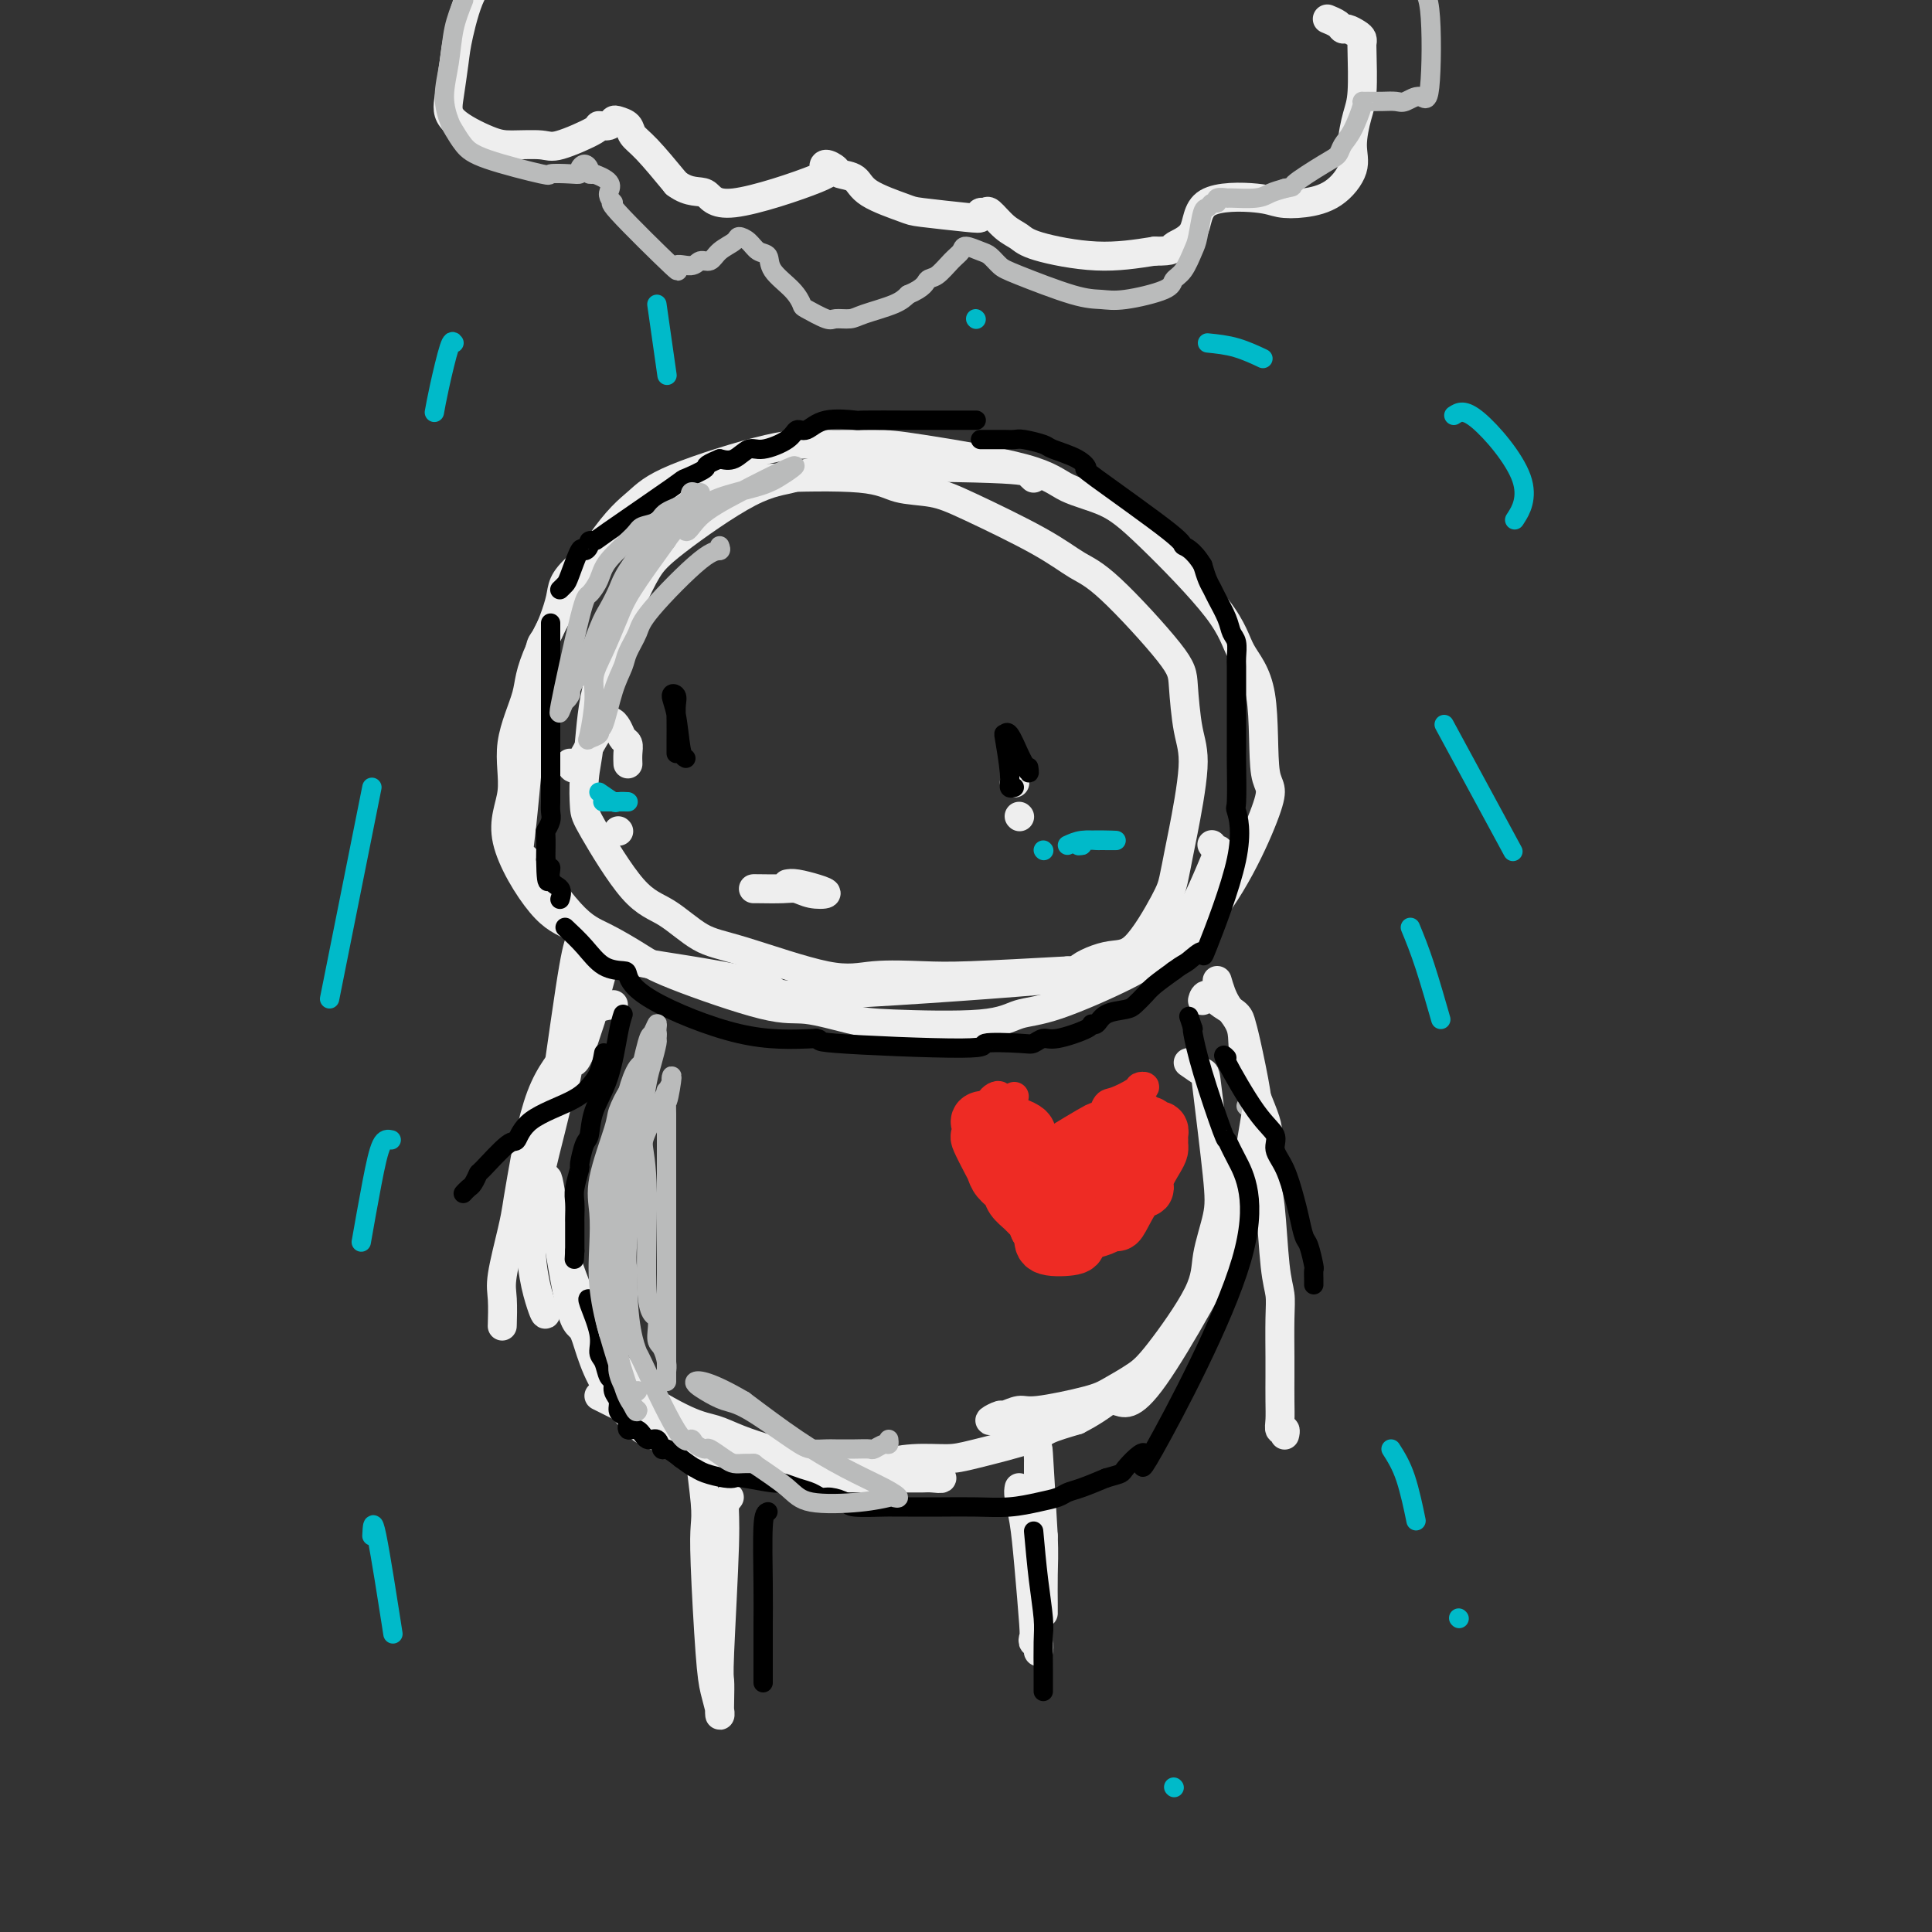 <svg viewBox='0 0 400 400' version='1.1' xmlns='http://www.w3.org/2000/svg' xmlns:xlink='http://www.w3.org/1999/xlink'><rect x="0" y="0" width="400" height="400" fill="#333333" stroke="none"/><g fill='none' stroke='rgb(186,187,187)' stroke-width='4' stroke-linecap='round' stroke-linejoin='round'><path d='M258,229c0.000,0.000 0.100,0.100 0.1,0.1'/></g>
<g fill='none' stroke='rgb(238,238,238)' stroke-width='6' stroke-linecap='round' stroke-linejoin='round'><path d='M214,99c-0.349,-0.324 -0.699,-0.648 -1,-1c-0.301,-0.352 -0.555,-0.730 -8,-1c-7.445,-0.270 -22.081,-0.430 -30,0c-7.919,0.430 -9.123,1.450 -11,2c-1.877,0.550 -4.429,0.630 -9,3c-4.571,2.370 -11.161,7.031 -15,10c-3.839,2.969 -4.927,4.245 -6,6c-1.073,1.755 -2.130,3.990 -4,8c-1.870,4.010 -4.553,9.797 -6,15c-1.447,5.203 -1.659,9.824 -2,13c-0.341,3.176 -0.810,4.906 -1,7c-0.190,2.094 -0.100,4.550 0,6c0.100,1.450 0.210,1.894 2,5c1.790,3.106 5.260,8.876 8,12c2.740,3.124 4.748,3.604 7,5c2.252,1.396 4.747,3.708 7,5c2.253,1.292 4.265,1.562 9,3c4.735,1.438 12.194,4.043 17,5c4.806,0.957 6.958,0.267 10,0c3.042,-0.267 6.973,-0.110 10,0c3.027,0.110 5.151,0.174 10,0c4.849,-0.174 12.425,-0.587 20,-1'/><path d='M221,201c9.196,-0.267 7.186,-0.436 10,-1c2.814,-0.564 10.454,-1.523 17,-8c6.546,-6.477 12.000,-18.470 14,-24c2.000,-5.530 0.547,-4.596 0,-8c-0.547,-3.404 -0.186,-11.145 -1,-16c-0.814,-4.855 -2.801,-6.822 -4,-9c-1.199,-2.178 -1.611,-4.567 -5,-9c-3.389,-4.433 -9.757,-10.911 -14,-15c-4.243,-4.089 -6.362,-5.789 -9,-7c-2.638,-1.211 -5.796,-1.932 -8,-3c-2.204,-1.068 -3.455,-2.484 -9,-4c-5.545,-1.516 -15.386,-3.134 -21,-4c-5.614,-0.866 -7.003,-0.981 -10,-1c-2.997,-0.019 -7.603,0.059 -11,0c-3.397,-0.059 -5.587,-0.253 -11,1c-5.413,1.253 -14.050,3.954 -19,6c-4.950,2.046 -6.214,3.435 -8,5c-1.786,1.565 -4.094,3.304 -8,9c-3.906,5.696 -9.410,15.348 -12,21c-2.590,5.652 -2.266,7.303 -3,10c-0.734,2.697 -2.524,6.439 -3,10c-0.476,3.561 0.364,6.940 0,10c-0.364,3.060 -1.933,5.799 -1,10c0.933,4.201 4.366,9.862 7,13c2.634,3.138 4.467,3.754 7,5c2.533,1.246 5.767,3.123 9,5'/><path d='M128,197c3.225,2.028 3.289,2.098 9,3c5.711,0.902 17.069,2.637 21,4c3.931,1.363 0.436,2.356 11,2c10.564,-0.356 35.187,-2.059 46,-3c10.813,-0.941 7.814,-1.121 8,-2c0.186,-0.879 3.556,-2.459 6,-3c2.444,-0.541 3.963,-0.043 6,-2c2.037,-1.957 4.593,-6.367 6,-9c1.407,-2.633 1.667,-3.487 2,-5c0.333,-1.513 0.741,-3.686 1,-5c0.259,-1.314 0.370,-1.771 1,-5c0.630,-3.229 1.779,-9.232 2,-13c0.221,-3.768 -0.487,-5.301 -1,-8c-0.513,-2.699 -0.831,-6.564 -1,-9c-0.169,-2.436 -0.189,-3.443 -3,-7c-2.811,-3.557 -8.412,-9.664 -12,-13c-3.588,-3.336 -5.162,-3.901 -7,-5c-1.838,-1.099 -3.939,-2.733 -8,-5c-4.061,-2.267 -10.083,-5.168 -14,-7c-3.917,-1.832 -5.729,-2.594 -8,-3c-2.271,-0.406 -5.001,-0.457 -7,-1c-1.999,-0.543 -3.267,-1.579 -8,-2c-4.733,-0.421 -12.931,-0.229 -18,0c-5.069,0.229 -7.008,0.494 -10,1c-2.992,0.506 -7.036,1.252 -10,2c-2.964,0.748 -4.847,1.500 -8,4c-3.153,2.500 -7.577,6.750 -12,11'/><path d='M120,117c-3.839,3.421 -3.435,4.472 -4,7c-0.565,2.528 -2.098,6.533 -3,8c-0.902,1.467 -1.171,0.397 -2,8c-0.829,7.603 -2.217,23.878 -3,31c-0.783,7.122 -0.960,5.091 1,7c1.960,1.909 6.057,7.759 9,11c2.943,3.241 4.733,3.872 7,5c2.267,1.128 5.011,2.754 7,4c1.989,1.246 3.222,2.113 8,4c4.778,1.887 13.099,4.795 18,6c4.901,1.205 6.381,0.708 9,1c2.619,0.292 6.375,1.372 9,2c2.625,0.628 4.117,0.804 9,1c4.883,0.196 13.158,0.413 18,0c4.842,-0.413 6.252,-1.456 8,-2c1.748,-0.544 3.834,-0.589 8,-2c4.166,-1.411 10.413,-4.186 14,-6c3.587,-1.814 4.513,-2.666 6,-4c1.487,-1.334 3.534,-3.151 5,-5c1.466,-1.849 2.351,-3.728 3,-5c0.649,-1.272 1.064,-1.935 2,-4c0.936,-2.065 2.395,-5.533 3,-7c0.605,-1.467 0.355,-0.933 0,-1c-0.355,-0.067 -0.816,-0.733 -1,-1c-0.184,-0.267 -0.092,-0.133 0,0'/><path d='M121,193c-0.306,0.490 -0.611,0.980 -1,2c-0.389,1.020 -0.861,2.569 -2,10c-1.139,7.431 -2.945,20.742 -4,27c-1.055,6.258 -1.361,5.463 -2,6c-0.639,0.537 -1.613,2.406 -2,5c-0.387,2.594 -0.186,5.911 0,5c0.186,-0.911 0.358,-6.052 1,-10c0.642,-3.948 1.755,-6.705 3,-10c1.245,-3.295 2.623,-7.130 4,-10c1.377,-2.870 2.755,-4.777 4,-8c1.245,-3.223 2.359,-7.762 3,-10c0.641,-2.238 0.811,-2.176 1,-2c0.189,0.176 0.399,0.467 0,1c-0.399,0.533 -1.406,1.308 -2,3c-0.594,1.692 -0.775,4.302 -1,6c-0.225,1.698 -0.493,2.485 -1,4c-0.507,1.515 -1.254,3.757 -2,6'/><path d='M120,218c-1.179,3.013 -1.625,1.544 -2,2c-0.375,0.456 -0.679,2.837 -1,4c-0.321,1.163 -0.661,1.106 -1,2c-0.339,0.894 -0.679,2.737 -2,8c-1.321,5.263 -3.622,13.947 -4,21c-0.378,7.053 1.167,12.476 2,15c0.833,2.524 0.952,2.150 1,2c0.048,-0.150 0.024,-0.075 0,0'/><path d='M124,289c3.452,1.731 6.904,3.463 10,5c3.096,1.537 5.837,2.881 8,4c2.163,1.119 3.748,2.013 7,3c3.252,0.987 8.172,2.068 11,3c2.828,0.932 3.563,1.714 5,2c1.437,0.286 3.577,0.076 7,0c3.423,-0.076 8.128,-0.019 11,0c2.872,0.019 3.910,0.001 5,0c1.090,-0.001 2.231,0.016 3,0c0.769,-0.016 1.165,-0.064 2,0c0.835,0.064 2.108,0.239 2,0c-0.108,-0.239 -1.596,-0.892 -2,-1c-0.404,-0.108 0.275,0.330 -5,0c-5.275,-0.330 -16.504,-1.427 -23,-2c-6.496,-0.573 -8.260,-0.623 -11,-1c-2.740,-0.377 -6.456,-1.080 -10,-2c-3.544,-0.920 -6.916,-2.055 -9,-3c-2.084,-0.945 -2.881,-1.698 -4,-3c-1.119,-1.302 -2.559,-3.151 -4,-5'/><path d='M127,289c-3.869,-4.649 -5.042,-10.772 -6,-13c-0.958,-2.228 -1.701,-0.559 -3,-6c-1.299,-5.441 -3.154,-17.990 -4,-23c-0.846,-5.010 -0.683,-2.481 -1,-2c-0.317,0.481 -1.113,-1.085 -1,-1c0.113,0.085 1.136,1.820 2,4c0.864,2.180 1.569,4.804 2,7c0.431,2.196 0.589,3.965 2,8c1.411,4.035 4.074,10.337 6,14c1.926,3.663 3.114,4.686 4,6c0.886,1.314 1.469,2.919 4,5c2.531,2.081 7.009,4.636 10,6c2.991,1.364 4.494,1.536 6,2c1.506,0.464 3.016,1.222 5,2c1.984,0.778 4.443,1.578 6,2c1.557,0.422 2.212,0.467 5,1c2.788,0.533 7.708,1.553 11,2c3.292,0.447 4.955,0.320 7,0c2.045,-0.320 4.470,-0.834 7,-1c2.530,-0.166 5.164,0.016 7,0c1.836,-0.016 2.874,-0.231 6,-1c3.126,-0.769 8.342,-2.092 11,-3c2.658,-0.908 2.760,-1.402 4,-2c1.240,-0.598 3.620,-1.299 6,-2'/><path d='M223,294c5.711,-2.867 9.489,-6.533 11,-8c1.511,-1.467 0.756,-0.733 0,0'/><path d='M246,220c1.211,0.849 2.422,1.699 3,2c0.578,0.301 0.522,0.054 1,4c0.478,3.946 1.489,12.086 2,17c0.511,4.914 0.522,6.604 0,9c-0.522,2.396 -1.578,5.499 -2,8c-0.422,2.501 -0.210,4.399 -2,8c-1.790,3.601 -5.582,8.906 -8,12c-2.418,3.094 -3.461,3.977 -5,5c-1.539,1.023 -3.572,2.187 -5,3c-1.428,0.813 -2.251,1.275 -5,2c-2.749,0.725 -7.424,1.715 -10,2c-2.576,0.285 -3.052,-0.134 -4,0c-0.948,0.134 -2.367,0.819 -3,1c-0.633,0.181 -0.478,-0.144 -1,0c-0.522,0.144 -1.721,0.755 -2,1c-0.279,0.245 0.360,0.122 1,0'/><path d='M206,294c-1.639,1.104 8.764,-0.638 15,-2c6.236,-1.362 8.305,-2.346 10,-2c1.695,0.346 3.017,2.020 8,-5c4.983,-7.020 13.626,-22.734 17,-30c3.374,-7.266 1.480,-6.082 1,-7c-0.480,-0.918 0.453,-3.937 1,-6c0.547,-2.063 0.707,-3.172 1,-5c0.293,-1.828 0.718,-4.377 1,-6c0.282,-1.623 0.421,-2.321 0,-5c-0.421,-2.679 -1.401,-7.339 -2,-10c-0.599,-2.661 -0.815,-3.322 -1,-4c-0.185,-0.678 -0.337,-1.372 -1,-2c-0.663,-0.628 -1.838,-1.189 -3,-2c-1.162,-0.811 -2.313,-1.872 -3,-2c-0.687,-0.128 -0.911,0.678 -1,1c-0.089,0.322 -0.045,0.161 0,0'/></g>
<g fill='none' stroke='rgb(238,43,36)' stroke-width='6' stroke-linecap='round' stroke-linejoin='round'><path d='M210,227c-0.394,0.226 -0.788,0.452 -1,1c-0.212,0.548 -0.241,1.416 0,4c0.241,2.584 0.751,6.882 1,9c0.249,2.118 0.238,2.055 1,3c0.762,0.945 2.297,2.898 3,4c0.703,1.102 0.572,1.353 1,2c0.428,0.647 1.413,1.690 2,2c0.587,0.310 0.776,-0.113 1,0c0.224,0.113 0.483,0.761 1,1c0.517,0.239 1.290,0.068 2,0c0.710,-0.068 1.355,-0.034 2,0'/><path d='M223,253c1.495,-0.267 2.232,-1.433 3,-3c0.768,-1.567 1.568,-3.534 2,-5c0.432,-1.466 0.497,-2.429 1,-3c0.503,-0.571 1.445,-0.748 2,-1c0.555,-0.252 0.723,-0.577 1,-2c0.277,-1.423 0.662,-3.942 1,-5c0.338,-1.058 0.629,-0.654 1,-1c0.371,-0.346 0.822,-1.441 1,-2c0.178,-0.559 0.082,-0.581 0,-1c-0.082,-0.419 -0.152,-1.235 0,-2c0.152,-0.765 0.525,-1.480 1,-2c0.475,-0.520 1.053,-0.846 1,-1c-0.053,-0.154 -0.736,-0.135 -1,0c-0.264,0.135 -0.109,0.386 -1,1c-0.891,0.614 -2.829,1.591 -4,2c-1.171,0.409 -1.576,0.252 -2,1c-0.424,0.748 -0.866,2.402 -1,3c-0.134,0.598 0.042,0.139 -1,1c-1.042,0.861 -3.302,3.043 -4,4c-0.698,0.957 0.167,0.690 0,1c-0.167,0.310 -1.364,1.196 -2,2c-0.636,0.804 -0.710,1.524 -1,2c-0.290,0.476 -0.797,0.707 -1,1c-0.203,0.293 -0.101,0.646 0,1'/><path d='M219,244c-3.640,2.412 -3.741,-1.058 -4,-3c-0.259,-1.942 -0.677,-2.355 -1,-3c-0.323,-0.645 -0.553,-1.522 -1,-2c-0.447,-0.478 -1.112,-0.556 -2,-1c-0.888,-0.444 -2.001,-1.254 -2,-1c0.001,0.254 1.114,1.571 2,2c0.886,0.429 1.544,-0.029 2,0c0.456,0.029 0.710,0.544 1,1c0.290,0.456 0.617,0.854 1,1c0.383,0.146 0.824,0.042 1,0c0.176,-0.042 0.088,-0.021 0,0'/><path d='M219,244c0.369,-0.809 0.738,-1.617 1,-2c0.262,-0.383 0.418,-0.339 3,-1c2.582,-0.661 7.592,-2.026 10,-3c2.408,-0.974 2.214,-1.556 2,-2c-0.214,-0.444 -0.449,-0.750 0,-1c0.449,-0.250 1.581,-0.444 2,-1c0.419,-0.556 0.123,-1.474 0,-2c-0.123,-0.526 -0.075,-0.659 0,-1c0.075,-0.341 0.175,-0.891 0,-1c-0.175,-0.109 -0.625,0.222 -1,0c-0.375,-0.222 -0.674,-0.996 -1,-1c-0.326,-0.004 -0.678,0.761 -1,1c-0.322,0.239 -0.614,-0.048 -1,0c-0.386,0.048 -0.867,0.430 -2,2c-1.133,1.570 -2.920,4.329 -4,6c-1.080,1.671 -1.455,2.254 -2,3c-0.545,0.746 -1.259,1.653 -2,3c-0.741,1.347 -1.507,3.132 -2,4c-0.493,0.868 -0.712,0.819 -1,1c-0.288,0.181 -0.644,0.590 -1,1'/><path d='M219,250c-1.886,3.061 -0.599,1.712 0,1c0.599,-0.712 0.512,-0.787 0,-1c-0.512,-0.213 -1.448,-0.564 -3,-4c-1.552,-3.436 -3.722,-9.958 -5,-13c-1.278,-3.042 -1.666,-2.606 -2,-3c-0.334,-0.394 -0.615,-1.619 -1,-2c-0.385,-0.381 -0.873,0.082 -1,0c-0.127,-0.082 0.108,-0.709 0,-1c-0.108,-0.291 -0.557,-0.246 -1,0c-0.443,0.246 -0.878,0.693 -1,1c-0.122,0.307 0.070,0.474 0,1c-0.070,0.526 -0.404,1.411 0,2c0.404,0.589 1.544,0.883 2,1c0.456,0.117 0.228,0.059 0,0'/></g>
<g fill='none' stroke='rgb(238,43,36)' stroke-width='12' stroke-linecap='round' stroke-linejoin='round'><path d='M212,236c0.589,-0.623 1.177,-1.245 0,-2c-1.177,-0.755 -4.121,-1.642 -6,-2c-1.879,-0.358 -2.693,-0.188 -3,0c-0.307,0.188 -0.107,0.392 0,1c0.107,0.608 0.122,1.619 0,2c-0.122,0.381 -0.379,0.133 0,1c0.379,0.867 1.396,2.851 2,4c0.604,1.149 0.796,1.463 1,2c0.204,0.537 0.422,1.296 1,2c0.578,0.704 1.517,1.354 2,2c0.483,0.646 0.511,1.289 1,2c0.489,0.711 1.440,1.489 2,2c0.560,0.511 0.728,0.753 1,1c0.272,0.247 0.649,0.499 1,1c0.351,0.501 0.675,1.250 1,2'/><path d='M215,254c2.078,3.601 1.274,1.603 1,1c-0.274,-0.603 -0.017,0.189 0,1c0.017,0.811 -0.204,1.640 1,2c1.204,0.360 3.835,0.251 5,0c1.165,-0.251 0.865,-0.645 1,-1c0.135,-0.355 0.705,-0.670 1,-1c0.295,-0.330 0.315,-0.676 1,-1c0.685,-0.324 2.035,-0.627 3,-1c0.965,-0.373 1.545,-0.817 2,-1c0.455,-0.183 0.786,-0.106 1,0c0.214,0.106 0.313,0.239 1,-1c0.687,-1.239 1.964,-3.852 3,-5c1.036,-1.148 1.833,-0.832 2,-1c0.167,-0.168 -0.295,-0.818 0,-2c0.295,-1.182 1.347,-2.894 2,-4c0.653,-1.106 0.908,-1.607 1,-2c0.092,-0.393 0.022,-0.679 0,-1c-0.022,-0.321 0.005,-0.679 0,-1c-0.005,-0.321 -0.043,-0.607 0,-1c0.043,-0.393 0.166,-0.894 0,-1c-0.166,-0.106 -0.622,0.181 -1,0c-0.378,-0.181 -0.679,-0.832 -1,-1c-0.321,-0.168 -0.663,0.147 -1,0c-0.337,-0.147 -0.668,-0.756 -1,-1c-0.332,-0.244 -0.666,-0.122 -1,0'/><path d='M235,232c-1.571,-0.609 -2.999,0.369 -4,1c-1.001,0.631 -1.575,0.914 -2,1c-0.425,0.086 -0.702,-0.026 -1,0c-0.298,0.026 -0.616,0.189 -2,1c-1.384,0.811 -3.835,2.269 -5,3c-1.165,0.731 -1.044,0.735 -1,1c0.044,0.265 0.013,0.790 0,1c-0.013,0.210 -0.006,0.105 0,0'/></g>
<g fill='none' stroke='rgb(238,238,238)' stroke-width='6' stroke-linecap='round' stroke-linejoin='round'><path d='M151,310c-0.453,0.565 -0.906,1.130 -1,2c-0.094,0.870 0.171,2.045 0,8c-0.171,5.955 -0.777,16.691 -1,22c-0.223,5.309 -0.063,5.191 0,6c0.063,0.809 0.028,2.546 0,4c-0.028,1.454 -0.050,2.624 0,3c0.050,0.376 0.171,-0.041 0,-1c-0.171,-0.959 -0.633,-2.460 -1,-4c-0.367,-1.540 -0.638,-3.118 -1,-8c-0.362,-4.882 -0.815,-13.066 -1,-18c-0.185,-4.934 -0.102,-6.617 0,-8c0.102,-1.383 0.224,-2.465 0,-5c-0.224,-2.535 -0.792,-6.522 -1,-9c-0.208,-2.478 -0.056,-3.448 0,-4c0.056,-0.552 0.015,-0.687 0,-1c-0.015,-0.313 -0.004,-0.804 0,-1c0.004,-0.196 0.002,-0.098 0,0'/><path d='M211,308c-0.091,0.460 -0.182,0.921 0,2c0.182,1.079 0.636,2.777 1,5c0.364,2.223 0.637,4.972 1,9c0.363,4.028 0.815,9.337 1,12c0.185,2.663 0.102,2.681 0,3c-0.102,0.319 -0.224,0.940 0,1c0.224,0.060 0.792,-0.439 1,0c0.208,0.439 0.056,1.818 0,2c-0.056,0.182 -0.015,-0.832 0,-2c0.015,-1.168 0.004,-2.491 0,-4c-0.004,-1.509 -0.001,-3.205 0,-5c0.001,-1.795 0.001,-3.688 0,-6c-0.001,-2.312 -0.001,-5.042 0,-7c0.001,-1.958 0.003,-3.143 0,-6c-0.003,-2.857 -0.011,-7.384 0,-9c0.011,-1.616 0.041,-0.320 0,-1c-0.041,-0.680 -0.155,-3.337 0,-1c0.155,2.337 0.577,9.669 1,17'/><path d='M216,318c0.155,3.801 0.041,5.802 0,8c-0.041,2.198 -0.011,4.592 0,6c0.011,1.408 0.003,1.831 0,2c-0.003,0.169 -0.002,0.085 0,0'/><path d='M252,203c0.504,1.708 1.007,3.415 2,5c0.993,1.585 2.475,3.047 3,5c0.525,1.953 0.091,4.398 1,8c0.909,3.602 3.160,8.360 4,11c0.840,2.640 0.267,3.160 0,5c-0.267,1.840 -0.229,4.998 0,7c0.229,2.002 0.650,2.847 1,6c0.350,3.153 0.630,8.614 1,12c0.370,3.386 0.831,4.698 1,6c0.169,1.302 0.046,2.593 0,5c-0.046,2.407 -0.013,5.931 0,8c0.013,2.069 0.007,2.683 0,4c-0.007,1.317 -0.016,3.337 0,5c0.016,1.663 0.057,2.968 0,4c-0.057,1.032 -0.211,1.792 0,2c0.211,0.208 0.788,-0.136 1,0c0.212,0.136 0.061,0.753 0,1c-0.061,0.247 -0.030,0.123 0,0'/><path d='M127,208c-1.812,0.229 -3.623,0.458 -5,2c-1.377,1.542 -2.318,4.396 -4,7c-1.682,2.604 -4.104,4.959 -6,10c-1.896,5.041 -3.264,12.769 -4,17c-0.736,4.231 -0.838,4.967 -1,6c-0.162,1.033 -0.383,2.365 -1,5c-0.617,2.635 -1.629,6.572 -2,9c-0.371,2.428 -0.100,3.346 0,5c0.100,1.654 0.029,4.044 0,5c-0.029,0.956 -0.014,0.478 0,0'/><path d='M210,162c0.000,0.000 0.100,0.100 0.1,0.1'/><path d='M128,172c0.000,0.000 0.100,0.100 0.1,0.1'/><path d='M211,169c0.000,0.000 0.100,0.100 0.1,0.1'/><path d='M118,158c0.364,0.921 0.728,1.843 2,0c1.272,-1.843 3.451,-6.450 5,-8c1.549,-1.550 2.468,-0.044 3,1c0.532,1.044 0.679,1.625 1,2c0.321,0.375 0.818,0.544 1,1c0.182,0.456 0.049,1.200 0,2c-0.049,0.800 -0.014,1.657 0,2c0.014,0.343 0.007,0.171 0,0'/><path d='M163,183c0.472,-0.085 0.944,-0.170 2,0c1.056,0.170 2.697,0.596 4,1c1.303,0.404 2.268,0.788 2,1c-0.268,0.212 -1.771,0.253 -3,0c-1.229,-0.253 -2.186,-0.800 -3,-1c-0.814,-0.200 -1.486,-0.054 -3,0c-1.514,0.054 -3.869,0.014 -5,0c-1.131,-0.014 -1.037,-0.004 -1,0c0.037,0.004 0.019,0.002 0,0'/><path d='M110,-6c-1.336,-0.229 -2.673,-0.459 -4,0c-1.327,0.459 -2.646,1.606 -4,2c-1.354,0.394 -2.743,0.036 -4,2c-1.257,1.964 -2.381,6.249 -3,9c-0.619,2.751 -0.735,3.967 -1,6c-0.265,2.033 -0.681,4.884 -1,7c-0.319,2.116 -0.540,3.498 1,5c1.540,1.502 4.841,3.124 7,4c2.159,0.876 3.175,1.005 5,1c1.825,-0.005 4.457,-0.144 6,0c1.543,0.144 1.996,0.571 4,0c2.004,-0.571 5.558,-2.139 7,-3c1.442,-0.861 0.772,-1.013 1,-1c0.228,0.013 1.356,0.192 2,0c0.644,-0.192 0.806,-0.753 1,-1c0.194,-0.247 0.419,-0.179 1,0c0.581,0.179 1.516,0.471 2,1c0.484,0.529 0.515,1.296 1,2c0.485,0.704 1.424,1.344 3,3c1.576,1.656 3.788,4.328 6,7'/><path d='M140,38c2.809,2.114 4.831,1.399 6,2c1.169,0.601 1.483,2.518 6,2c4.517,-0.518 13.236,-3.470 17,-5c3.764,-1.530 2.574,-1.638 2,-2c-0.574,-0.362 -0.531,-0.978 0,-1c0.531,-0.022 1.550,0.551 2,1c0.450,0.449 0.330,0.774 1,1c0.670,0.226 2.130,0.351 3,1c0.870,0.649 1.151,1.821 3,3c1.849,1.179 5.265,2.364 7,3c1.735,0.636 1.789,0.721 4,1c2.211,0.279 6.580,0.752 9,1c2.420,0.248 2.892,0.272 3,0c0.108,-0.272 -0.147,-0.841 0,-1c0.147,-0.159 0.696,0.092 1,0c0.304,-0.092 0.362,-0.528 1,0c0.638,0.528 1.856,2.020 3,3c1.144,0.980 2.214,1.448 3,2c0.786,0.552 1.289,1.187 4,2c2.711,0.813 7.632,1.804 12,2c4.368,0.196 8.184,-0.402 12,-1'/><path d='M239,52c4.386,0.018 3.351,-0.436 4,-1c0.649,-0.564 2.983,-1.236 4,-3c1.017,-1.764 0.718,-4.620 3,-6c2.282,-1.380 7.145,-1.285 10,-1c2.855,0.285 3.703,0.760 5,1c1.297,0.240 3.044,0.245 5,0c1.956,-0.245 4.122,-0.738 6,-2c1.878,-1.262 3.470,-3.291 4,-5c0.530,-1.709 -0.002,-3.098 0,-5c0.002,-1.902 0.537,-4.316 1,-6c0.463,-1.684 0.854,-2.636 1,-5c0.146,-2.364 0.046,-6.140 0,-8c-0.046,-1.860 -0.040,-1.804 0,-2c0.040,-0.196 0.114,-0.644 0,-1c-0.114,-0.356 -0.416,-0.621 -1,-1c-0.584,-0.379 -1.449,-0.872 -2,-1c-0.551,-0.128 -0.787,0.110 -1,0c-0.213,-0.110 -0.404,-0.568 -1,-1c-0.596,-0.432 -1.599,-0.838 -2,-1c-0.401,-0.162 -0.201,-0.081 0,0'/></g>
<g fill='none' stroke='rgb(0,186,201)' stroke-width='4' stroke-linecap='round' stroke-linejoin='round'><path d='M94,71c-0.226,-0.333 -0.452,-0.667 -1,1c-0.548,1.667 -1.417,5.333 -2,8c-0.583,2.667 -0.881,4.333 -1,5c-0.119,0.667 -0.060,0.333 0,0'/><path d='M136,63c0.311,2.178 0.622,4.356 1,7c0.378,2.644 0.822,5.756 1,7c0.178,1.244 0.089,0.622 0,0'/><path d='M202,66c0.000,0.000 0.100,0.100 0.1,0.1'/><path d='M250,71c1.978,0.200 3.956,0.400 6,1c2.044,0.600 4.156,1.600 5,2c0.844,0.400 0.422,0.200 0,0'/><path d='M301,86c1.065,-0.696 2.131,-1.393 5,1c2.869,2.393 7.542,7.875 9,12c1.458,4.125 -0.298,6.893 -1,8c-0.702,1.107 -0.351,0.554 0,0'/><path d='M299,150c5.417,10.000 10.833,20.000 13,24c2.167,4.000 1.083,2.000 0,0'/><path d='M292,192c0.933,2.267 1.867,4.533 3,8c1.133,3.467 2.467,8.133 3,10c0.533,1.867 0.267,0.933 0,0'/><path d='M77,163c-3.333,16.667 -6.667,33.333 -8,40c-1.333,6.667 -0.667,3.333 0,0'/><path d='M81,236c-0.679,-0.155 -1.357,-0.310 -2,1c-0.643,1.310 -1.250,4.083 -2,8c-0.750,3.917 -1.643,8.976 -2,11c-0.357,2.024 -0.179,1.012 0,0'/><path d='M77,318c0.089,-2.000 0.178,-4.000 1,0c0.822,4.000 2.378,14.000 3,18c0.622,4.000 0.311,2.000 0,0'/><path d='M288,300c1.044,1.644 2.089,3.289 3,6c0.911,2.711 1.689,6.489 2,8c0.311,1.511 0.156,0.756 0,0'/><path d='M302,335c0.000,0.000 0.100,0.100 0.1,0.1'/><path d='M243,370c0.000,0.000 0.100,0.100 0.1,0.1'/><path d='M216,176c0.000,0.000 0.100,0.100 0.1,0.1'/><path d='M124,164c1.222,0.845 2.443,1.691 3,2c0.557,0.309 0.449,0.083 1,0c0.551,-0.083 1.762,-0.022 2,0c0.238,0.022 -0.497,0.006 -1,0c-0.503,-0.006 -0.774,-0.002 -1,0c-0.226,0.002 -0.407,0.000 -1,0c-0.593,-0.000 -1.598,-0.000 -2,0c-0.402,0.000 -0.201,0.000 0,0'/><path d='M221,175c0.922,-0.423 1.844,-0.846 3,-1c1.156,-0.154 2.547,-0.038 3,0c0.453,0.038 -0.033,0.000 1,0c1.033,0.000 3.586,0.038 3,0c-0.586,-0.038 -4.310,-0.154 -6,0c-1.690,0.154 -1.345,0.577 -1,1'/><path d='M224,175c-1.167,0.167 -0.583,0.083 0,0'/></g>
<g fill='none' stroke='rgb(0,0,0)' stroke-width='4' stroke-linecap='round' stroke-linejoin='round'><path d='M210,163c-0.452,0.133 -0.904,0.267 -1,0c-0.096,-0.267 0.163,-0.933 0,-3c-0.163,-2.067 -0.749,-5.533 -1,-7c-0.251,-1.467 -0.169,-0.935 0,-1c0.169,-0.065 0.423,-0.729 1,0c0.577,0.729 1.475,2.850 2,4c0.525,1.150 0.677,1.329 1,2c0.323,0.671 0.818,1.835 1,2c0.182,0.165 0.052,-0.667 0,-1c-0.052,-0.333 -0.026,-0.166 0,0'/><path d='M142,157c-0.348,-0.171 -0.696,-0.341 -1,-2c-0.304,-1.659 -0.565,-4.805 -1,-7c-0.435,-2.195 -1.045,-3.439 -1,-4c0.045,-0.561 0.744,-0.438 1,0c0.256,0.438 0.069,1.192 0,2c-0.069,0.808 -0.018,1.670 0,3c0.018,1.330 0.005,3.127 0,4c-0.005,0.873 -0.001,0.822 0,1c0.001,0.178 0.000,0.586 0,1c-0.000,0.414 -0.000,0.832 0,1c0.000,0.168 0.000,0.084 0,0'/><path d='M202,87c0.190,0.000 0.381,0.000 -1,0c-1.381,-0.000 -4.333,-0.000 -6,0c-1.667,0.000 -2.049,0.001 -3,0c-0.951,-0.001 -2.470,-0.002 -3,0c-0.530,0.002 -0.071,0.009 -2,0c-1.929,-0.009 -6.247,-0.032 -8,0c-1.753,0.032 -0.942,0.119 -2,0c-1.058,-0.119 -3.985,-0.444 -6,0c-2.015,0.444 -3.120,1.658 -4,2c-0.880,0.342 -1.537,-0.188 -2,0c-0.463,0.188 -0.732,1.095 -2,2c-1.268,0.905 -3.536,1.810 -5,2c-1.464,0.190 -2.125,-0.333 -3,0c-0.875,0.333 -1.964,1.524 -3,2c-1.036,0.476 -2.018,0.238 -3,0'/><path d='M149,95c-3.835,1.565 -2.424,1.477 -3,2c-0.576,0.523 -3.139,1.656 -4,2c-0.861,0.344 -0.020,-0.102 -3,2c-2.980,2.102 -9.783,6.750 -13,9c-3.217,2.250 -2.850,2.101 -3,2c-0.150,-0.101 -0.818,-0.153 -1,0c-0.182,0.153 0.120,0.513 0,1c-0.120,0.487 -0.663,1.101 -1,1c-0.337,-0.101 -0.469,-0.917 -1,0c-0.531,0.917 -1.462,3.565 -2,5c-0.538,1.435 -0.683,1.656 -1,2c-0.317,0.344 -0.805,0.813 -1,1c-0.195,0.187 -0.098,0.094 0,0'/><path d='M114,129c-0.000,0.420 -0.000,0.840 0,1c0.000,0.160 0.000,0.059 0,1c-0.000,0.941 -0.000,2.924 0,5c0.000,2.076 0.000,4.245 0,6c-0.000,1.755 -0.000,3.095 0,4c0.000,0.905 0.000,1.374 0,2c-0.000,0.626 -0.000,1.410 0,2c0.000,0.590 0.000,0.987 0,2c-0.000,1.013 -0.000,2.641 0,4c0.000,1.359 0.000,2.447 0,3c-0.000,0.553 -0.000,0.571 0,1c0.000,0.429 0.001,1.269 0,2c-0.001,0.731 -0.004,1.352 0,2c0.004,0.648 0.015,1.322 0,2c-0.015,0.678 -0.057,1.358 0,2c0.057,0.642 0.211,1.244 0,2c-0.211,0.756 -0.789,1.667 -1,2c-0.211,0.333 -0.057,0.090 0,1c0.057,0.910 0.016,2.974 0,4c-0.016,1.026 -0.008,1.013 0,1'/><path d='M113,178c0.104,7.936 0.865,3.276 1,2c0.135,-1.276 -0.356,0.833 0,2c0.356,1.167 1.557,1.391 2,2c0.443,0.609 0.126,1.603 0,2c-0.126,0.397 -0.063,0.199 0,0'/><path d='M117,192c1.353,1.267 2.707,2.534 4,4c1.293,1.466 2.527,3.132 4,4c1.473,0.868 3.185,0.937 4,1c0.815,0.063 0.734,0.120 1,1c0.266,0.880 0.879,2.583 5,5c4.121,2.417 11.749,5.548 18,7c6.251,1.452 11.126,1.226 16,1'/><path d='M169,215c1.857,0.305 -1.500,0.566 4,1c5.500,0.434 19.858,1.040 26,1c6.142,-0.040 4.068,-0.727 5,-1c0.932,-0.273 4.870,-0.132 7,0c2.130,0.132 2.451,0.255 3,0c0.549,-0.255 1.327,-0.890 2,-1c0.673,-0.110 1.242,0.304 3,0c1.758,-0.304 4.705,-1.324 6,-2c1.295,-0.676 0.937,-1.006 1,-1c0.063,0.006 0.545,0.349 1,0c0.455,-0.349 0.883,-1.391 2,-2c1.117,-0.609 2.924,-0.785 4,-1c1.076,-0.215 1.423,-0.470 2,-1c0.577,-0.530 1.386,-1.335 2,-2c0.614,-0.665 1.033,-1.190 2,-2c0.967,-0.810 2.484,-1.905 4,-3'/><path d='M243,201c2.035,-1.519 2.121,-1.316 3,-2c0.879,-0.684 2.551,-2.256 3,-2c0.449,0.256 -0.325,2.341 1,-1c1.325,-3.341 4.747,-12.109 6,-18c1.253,-5.891 0.336,-8.905 0,-10c-0.336,-1.095 -0.090,-0.270 0,-2c0.090,-1.730 0.024,-6.016 0,-8c-0.024,-1.984 -0.006,-1.666 0,-3c0.006,-1.334 0.001,-4.320 0,-6c-0.001,-1.680 0.000,-2.054 0,-3c-0.000,-0.946 -0.003,-2.466 0,-4c0.003,-1.534 0.013,-3.084 0,-4c-0.013,-0.916 -0.049,-1.197 0,-2c0.049,-0.803 0.182,-2.126 0,-3c-0.182,-0.874 -0.679,-1.297 -1,-2c-0.321,-0.703 -0.467,-1.686 -1,-3c-0.533,-1.314 -1.452,-2.961 -2,-4c-0.548,-1.039 -0.724,-1.472 -1,-2c-0.276,-0.528 -0.650,-1.151 -1,-2c-0.350,-0.849 -0.675,-1.925 -1,-3'/><path d='M249,117c-2.043,-3.371 -3.650,-3.799 -4,-4c-0.350,-0.201 0.558,-0.176 -3,-3c-3.558,-2.824 -11.580,-8.497 -15,-11c-3.420,-2.503 -2.236,-1.837 -2,-2c0.236,-0.163 -0.474,-1.154 -2,-2c-1.526,-0.846 -3.866,-1.547 -5,-2c-1.134,-0.453 -1.062,-0.657 -2,-1c-0.938,-0.343 -2.885,-0.824 -4,-1c-1.115,-0.176 -1.398,-0.047 -2,0c-0.602,0.047 -1.524,0.013 -2,0c-0.476,-0.013 -0.506,-0.003 -1,0c-0.494,0.003 -1.452,0.001 -2,0c-0.548,-0.001 -0.686,-0.000 -1,0c-0.314,0.000 -0.804,0.000 -1,0c-0.196,-0.000 -0.098,-0.000 0,0'/><path d='M129,210c-0.281,0.845 -0.561,1.690 -1,4c-0.439,2.310 -1.036,6.084 -2,9c-0.964,2.916 -2.296,4.974 -3,7c-0.704,2.026 -0.781,4.020 -1,5c-0.219,0.980 -0.581,0.947 -1,2c-0.419,1.053 -0.897,3.193 -1,4c-0.103,0.807 0.169,0.282 0,1c-0.169,0.718 -0.777,2.678 -1,4c-0.223,1.322 -0.060,2.006 0,3c0.060,0.994 0.016,2.297 0,3c-0.016,0.703 -0.004,0.804 0,1c0.004,0.196 0.001,0.485 0,1c-0.001,0.515 -0.000,1.254 0,2c0.000,0.746 0.000,1.499 0,2c-0.000,0.501 -0.000,0.751 0,1'/><path d='M119,259c-0.167,3.000 -0.083,1.500 0,0'/><path d='M122,269c-0.233,-0.146 -0.466,-0.291 0,1c0.466,1.291 1.632,4.019 2,6c0.368,1.981 -0.060,3.216 0,4c0.060,0.784 0.609,1.116 1,2c0.391,0.884 0.626,2.321 1,3c0.374,0.679 0.887,0.602 1,1c0.113,0.398 -0.176,1.271 0,2c0.176,0.729 0.816,1.314 1,2c0.184,0.686 -0.088,1.474 0,2c0.088,0.526 0.537,0.790 1,1c0.463,0.210 0.940,0.366 1,1c0.060,0.634 -0.296,1.747 0,2c0.296,0.253 1.244,-0.354 2,0c0.756,0.354 1.321,1.669 2,2c0.679,0.331 1.471,-0.324 2,0c0.529,0.324 0.796,1.626 1,2c0.204,0.374 0.344,-0.179 1,0c0.656,0.179 1.828,1.089 3,2'/><path d='M141,302c2.626,1.955 2.691,1.843 3,2c0.309,0.157 0.860,0.582 2,1c1.140,0.418 2.867,0.829 4,1c1.133,0.171 1.671,0.101 2,0c0.329,-0.101 0.448,-0.235 2,0c1.552,0.235 4.538,0.837 6,1c1.462,0.163 1.402,-0.115 2,0c0.598,0.115 1.856,0.622 3,1c1.144,0.378 2.175,0.627 3,1c0.825,0.373 1.443,0.871 2,1c0.557,0.129 1.051,-0.109 2,0c0.949,0.109 2.351,0.565 3,1c0.649,0.435 0.545,0.849 2,1c1.455,0.151 4.470,0.040 6,0c1.530,-0.040 1.576,-0.010 2,0c0.424,0.010 1.225,-0.000 3,0c1.775,0.000 4.524,0.011 7,0c2.476,-0.011 4.679,-0.045 7,0c2.321,0.045 4.759,0.167 7,0c2.241,-0.167 4.286,-0.625 6,-1c1.714,-0.375 3.099,-0.668 4,-1c0.901,-0.332 1.320,-0.705 2,-1c0.680,-0.295 1.623,-0.513 3,-1c1.377,-0.487 3.189,-1.244 5,-2'/><path d='M229,306c3.711,-1.069 2.988,-0.740 4,-2c1.012,-1.260 3.760,-4.107 4,-3c0.240,1.107 -2.027,6.170 2,-1c4.027,-7.170 14.348,-26.571 18,-39c3.652,-12.429 0.635,-17.884 -1,-21c-1.635,-3.116 -1.888,-3.893 -2,-4c-0.112,-0.107 -0.081,0.456 -1,-2c-0.919,-2.456 -2.786,-7.930 -4,-12c-1.214,-4.070 -1.775,-6.734 -2,-8c-0.225,-1.266 -0.112,-1.133 0,-1'/><path d='M247,213c-1.500,-4.500 -0.750,-2.250 0,0'/><path d='M214,317c0.309,3.427 0.619,6.853 1,10c0.381,3.147 0.834,6.013 1,8c0.166,1.987 0.044,3.093 0,5c-0.044,1.907 -0.012,4.614 0,6c0.012,1.386 0.003,1.450 0,2c-0.003,0.550 -0.001,1.586 0,2c0.001,0.414 0.000,0.207 0,0'/><path d='M159,313c-0.423,0.126 -0.845,0.251 -1,3c-0.155,2.749 -0.041,8.121 0,12c0.041,3.879 0.011,6.266 0,8c-0.011,1.734 -0.003,2.815 0,4c0.003,1.185 0.001,2.473 0,4c-0.001,1.527 -0.000,3.293 0,4c0.000,0.707 0.000,0.353 0,0'/><path d='M254,219c-0.555,-0.577 -1.110,-1.154 0,1c1.110,2.154 3.884,7.038 6,10c2.116,2.962 3.575,4.003 4,5c0.425,0.997 -0.184,1.952 0,3c0.184,1.048 1.162,2.190 2,4c0.838,1.810 1.535,4.289 2,6c0.465,1.711 0.699,2.653 1,4c0.301,1.347 0.669,3.100 1,4c0.331,0.900 0.625,0.949 1,2c0.375,1.051 0.833,3.105 1,4c0.167,0.895 0.045,0.632 0,1c-0.045,0.368 -0.012,1.368 0,2c0.012,0.632 0.003,0.895 0,1c-0.003,0.105 -0.002,0.053 0,0'/><path d='M125,218c-0.259,1.418 -0.517,2.837 -1,4c-0.483,1.163 -1.190,2.072 -2,3c-0.810,0.928 -1.724,1.875 -4,3c-2.276,1.125 -5.916,2.429 -8,4c-2.084,1.571 -2.614,3.408 -3,4c-0.386,0.592 -0.628,-0.063 -2,1c-1.372,1.063 -3.874,3.844 -5,5c-1.126,1.156 -0.876,0.688 -1,1c-0.124,0.312 -0.621,1.403 -1,2c-0.379,0.597 -0.641,0.699 -1,1c-0.359,0.301 -0.817,0.800 -1,1c-0.183,0.200 -0.092,0.100 0,0'/></g>
<g fill='none' stroke='rgb(186,187,187)' stroke-width='4' stroke-linecap='round' stroke-linejoin='round'><path d='M96,0c-0.769,1.918 -1.538,3.836 -2,6c-0.462,2.164 -0.616,4.575 -1,7c-0.384,2.425 -0.999,4.865 -1,7c-0.001,2.135 0.611,3.967 1,5c0.389,1.033 0.556,1.268 1,2c0.444,0.732 1.165,1.961 2,3c0.835,1.039 1.783,1.887 5,3c3.217,1.113 8.704,2.492 11,3c2.296,0.508 1.403,0.146 2,0c0.597,-0.146 2.686,-0.075 4,0c1.314,0.075 1.854,0.153 2,0c0.146,-0.153 -0.102,-0.538 0,-1c0.102,-0.462 0.553,-1.000 1,-1c0.447,0.000 0.890,0.538 1,1c0.110,0.462 -0.111,0.846 0,1c0.111,0.154 0.556,0.077 1,0'/><path d='M123,36c4.764,1.697 3.175,2.941 3,4c-0.175,1.059 1.063,1.935 1,2c-0.063,0.065 -1.426,-0.680 1,2c2.426,2.680 8.642,8.786 11,11c2.358,2.214 0.857,0.535 1,0c0.143,-0.535 1.930,0.075 3,0c1.070,-0.075 1.424,-0.833 2,-1c0.576,-0.167 1.376,0.258 2,0c0.624,-0.258 1.073,-1.201 2,-2c0.927,-0.799 2.333,-1.456 3,-2c0.667,-0.544 0.596,-0.975 1,-1c0.404,-0.025 1.284,0.355 2,1c0.716,0.645 1.267,1.553 2,2c0.733,0.447 1.646,0.433 2,1c0.354,0.567 0.147,1.715 1,3c0.853,1.285 2.766,2.708 4,4c1.234,1.292 1.790,2.452 2,3c0.210,0.548 0.072,0.484 1,1c0.928,0.516 2.920,1.610 4,2c1.080,0.390 1.248,0.074 2,0c0.752,-0.074 2.088,0.094 3,0c0.912,-0.094 1.399,-0.448 3,-1c1.601,-0.552 4.314,-1.300 6,-2c1.686,-0.700 2.343,-1.350 3,-2'/><path d='M188,61c3.455,-1.434 3.592,-2.518 4,-3c0.408,-0.482 1.086,-0.360 2,-1c0.914,-0.640 2.065,-2.040 3,-3c0.935,-0.960 1.654,-1.480 2,-2c0.346,-0.520 0.319,-1.039 1,-1c0.681,0.039 2.071,0.638 3,1c0.929,0.362 1.396,0.489 2,1c0.604,0.511 1.346,1.406 2,2c0.654,0.594 1.219,0.885 4,2c2.781,1.115 7.777,3.052 11,4c3.223,0.948 4.673,0.905 6,1c1.327,0.095 2.530,0.327 5,0c2.470,-0.327 6.206,-1.215 8,-2c1.794,-0.785 1.647,-1.468 2,-2c0.353,-0.532 1.208,-0.912 2,-2c0.792,-1.088 1.521,-2.884 2,-4c0.479,-1.116 0.707,-1.552 1,-3c0.293,-1.448 0.651,-3.908 1,-5c0.349,-1.092 0.690,-0.814 1,-1c0.310,-0.186 0.590,-0.835 1,-1c0.410,-0.165 0.949,0.153 1,0c0.051,-0.153 -0.388,-0.776 0,-1c0.388,-0.224 1.601,-0.049 2,0c0.399,0.049 -0.017,-0.028 1,0c1.017,0.028 3.466,0.161 5,0c1.534,-0.161 2.153,-0.618 3,-1c0.847,-0.382 1.924,-0.691 3,-1'/><path d='M266,39c2.455,-0.474 1.094,-0.158 2,-1c0.906,-0.842 4.079,-2.842 6,-4c1.921,-1.158 2.591,-1.473 3,-2c0.409,-0.527 0.556,-1.266 1,-2c0.444,-0.734 1.185,-1.465 2,-3c0.815,-1.535 1.703,-3.876 2,-5c0.297,-1.124 0.004,-1.032 0,-1c-0.004,0.032 0.281,0.003 1,0c0.719,-0.003 1.870,0.021 3,0c1.130,-0.021 2.238,-0.086 3,0c0.762,0.086 1.178,0.324 2,0c0.822,-0.324 2.052,-1.211 3,-1c0.948,0.211 1.615,1.521 2,-2c0.385,-3.521 0.488,-11.871 0,-16c-0.488,-4.129 -1.568,-4.037 -2,-4c-0.432,0.037 -0.216,0.018 0,0'/><path d='M149,113c0.170,0.466 0.340,0.933 0,1c-0.340,0.067 -1.189,-0.265 -4,2c-2.811,2.265 -7.582,7.127 -10,10c-2.418,2.873 -2.483,3.758 -3,5c-0.517,1.242 -1.488,2.840 -2,4c-0.512,1.160 -0.566,1.883 -1,3c-0.434,1.117 -1.248,2.628 -2,5c-0.752,2.372 -1.442,5.604 -2,7c-0.558,1.396 -0.982,0.954 -1,1c-0.018,0.046 0.372,0.579 0,1c-0.372,0.421 -1.506,0.731 -2,1c-0.494,0.269 -0.347,0.498 0,-1c0.347,-1.498 0.894,-4.724 1,-7c0.106,-2.276 -0.228,-3.602 0,-5c0.228,-1.398 1.020,-2.870 2,-5c0.980,-2.130 2.148,-4.920 3,-7c0.852,-2.080 1.386,-3.452 3,-6c1.614,-2.548 4.307,-6.274 7,-10'/><path d='M138,112c3.133,-4.663 3.465,-2.319 4,-2c0.535,0.319 1.272,-1.386 3,-3c1.728,-1.614 4.447,-3.137 8,-5c3.553,-1.863 7.942,-4.066 10,-5c2.058,-0.934 1.786,-0.598 1,0c-0.786,0.598 -2.087,1.460 -3,2c-0.913,0.540 -1.440,0.760 -2,1c-0.560,0.240 -1.155,0.501 -3,1c-1.845,0.499 -4.942,1.235 -7,2c-2.058,0.765 -3.076,1.559 -4,2c-0.924,0.441 -1.752,0.529 -3,1c-1.248,0.471 -2.915,1.327 -4,2c-1.085,0.673 -1.588,1.165 -3,3c-1.412,1.835 -3.734,5.014 -5,7c-1.266,1.986 -1.477,2.780 -2,4c-0.523,1.220 -1.358,2.866 -2,4c-0.642,1.134 -1.090,1.758 -2,4c-0.910,2.242 -2.284,6.104 -3,8c-0.716,1.896 -0.776,1.828 -1,2c-0.224,0.172 -0.612,0.586 -1,1'/><path d='M119,141c-3.137,5.813 -1.480,3.847 -1,3c0.480,-0.847 -0.219,-0.575 -1,1c-0.781,1.575 -1.646,4.454 -1,1c0.646,-3.454 2.804,-13.240 4,-18c1.196,-4.760 1.432,-4.494 2,-5c0.568,-0.506 1.469,-1.784 2,-3c0.531,-1.216 0.692,-2.370 2,-4c1.308,-1.630 3.762,-3.735 5,-5c1.238,-1.265 1.259,-1.692 2,-2c0.741,-0.308 2.201,-0.499 3,-1c0.799,-0.501 0.936,-1.311 2,-2c1.064,-0.689 3.056,-1.256 4,-2c0.944,-0.744 0.841,-1.663 1,-2c0.159,-0.337 0.581,-0.091 1,0c0.419,0.091 0.834,0.026 1,0c0.166,-0.026 0.083,-0.013 0,0'/><path d='M133,228c-0.130,2.740 -0.260,5.480 0,8c0.260,2.520 0.910,4.820 1,11c0.090,6.180 -0.378,16.240 0,21c0.378,4.760 1.604,4.221 2,5c0.396,0.779 -0.037,2.877 0,4c0.037,1.123 0.546,1.271 1,2c0.454,0.729 0.854,2.037 1,3c0.146,0.963 0.039,1.580 0,2c-0.039,0.420 -0.011,0.643 0,1c0.011,0.357 0.003,0.850 0,1c-0.003,0.150 -0.001,-0.042 0,-2c0.001,-1.958 0.000,-5.682 0,-8c-0.000,-2.318 -0.000,-3.230 0,-5c0.000,-1.770 0.000,-4.397 0,-6c-0.000,-1.603 -0.000,-2.182 0,-6c0.000,-3.818 0.000,-10.874 0,-15c-0.000,-4.126 -0.000,-5.322 0,-7c0.000,-1.678 0.000,-3.839 0,-6'/><path d='M138,231c-0.061,-8.811 -0.212,-3.839 0,-3c0.212,0.839 0.789,-2.456 1,-4c0.211,-1.544 0.057,-1.339 0,-1c-0.057,0.339 -0.018,0.811 0,1c0.018,0.189 0.013,0.093 -1,2c-1.013,1.907 -3.034,5.815 -4,8c-0.966,2.185 -0.875,2.645 -1,4c-0.125,1.355 -0.465,3.604 -1,5c-0.535,1.396 -1.265,1.938 -2,5c-0.735,3.062 -1.476,8.643 -2,12c-0.524,3.357 -0.831,4.489 -1,6c-0.169,1.511 -0.201,3.400 0,6c0.201,2.600 0.633,5.911 1,8c0.367,2.089 0.667,2.956 1,4c0.333,1.044 0.698,2.267 1,3c0.302,0.733 0.541,0.977 1,1c0.459,0.023 1.137,-0.176 1,0c-0.137,0.176 -1.088,0.728 -2,0c-0.912,-0.728 -1.784,-2.734 -2,-4c-0.216,-1.266 0.224,-1.790 0,-3c-0.224,-1.210 -1.112,-3.105 -2,-5'/><path d='M126,276c-1.068,-3.575 -1.740,-7.013 -2,-10c-0.260,-2.987 -0.110,-5.522 0,-8c0.110,-2.478 0.179,-4.898 0,-7c-0.179,-2.102 -0.607,-3.885 0,-7c0.607,-3.115 2.250,-7.563 3,-10c0.750,-2.437 0.607,-2.863 1,-4c0.393,-1.137 1.320,-2.986 2,-4c0.680,-1.014 1.111,-1.192 2,-3c0.889,-1.808 2.235,-5.247 3,-7c0.765,-1.753 0.949,-1.819 1,-2c0.051,-0.181 -0.032,-0.478 0,-1c0.032,-0.522 0.178,-1.268 0,-1c-0.178,0.268 -0.682,1.551 -1,2c-0.318,0.449 -0.451,0.064 -1,2c-0.549,1.936 -1.515,6.195 -2,9c-0.485,2.805 -0.490,4.157 -1,6c-0.510,1.843 -1.526,4.176 -2,6c-0.474,1.824 -0.405,3.138 -1,5c-0.595,1.862 -1.852,4.270 -2,12c-0.148,7.730 0.815,20.780 2,28c1.185,7.220 2.593,8.610 4,10'/><path d='M132,292c-0.431,2.359 -4.510,-10.742 -6,-16c-1.490,-5.258 -0.391,-2.672 0,-4c0.391,-1.328 0.076,-6.570 0,-10c-0.076,-3.430 0.088,-5.050 0,-6c-0.088,-0.950 -0.428,-1.232 0,-4c0.428,-2.768 1.623,-8.024 2,-11c0.377,-2.976 -0.064,-3.673 0,-5c0.064,-1.327 0.633,-3.283 1,-5c0.367,-1.717 0.533,-3.193 1,-5c0.467,-1.807 1.235,-3.945 2,-5c0.765,-1.055 1.526,-1.028 2,-2c0.474,-0.972 0.660,-2.941 1,-4c0.340,-1.059 0.834,-1.206 1,-1c0.166,0.206 0.003,0.765 0,1c-0.003,0.235 0.155,0.145 0,1c-0.155,0.855 -0.623,2.655 -1,4c-0.377,1.345 -0.662,2.236 -1,4c-0.338,1.764 -0.730,4.401 -1,6c-0.270,1.599 -0.419,2.161 -1,7c-0.581,4.839 -1.595,13.954 -2,19c-0.405,5.046 -0.203,6.023 0,7'/><path d='M130,263c-0.280,11.374 1.520,15.811 2,17c0.480,1.189 -0.362,-0.868 1,2c1.362,2.868 4.926,10.662 7,14c2.074,3.338 2.656,2.222 3,2c0.344,-0.222 0.448,0.452 1,1c0.552,0.548 1.551,0.970 2,1c0.449,0.030 0.348,-0.332 1,0c0.652,0.332 2.056,1.357 3,2c0.944,0.643 1.428,0.904 2,1c0.572,0.096 1.231,0.026 2,0c0.769,-0.026 1.648,-0.007 2,0c0.352,0.007 0.176,0.004 0,0'/><path d='M156,303c2.648,1.781 5.297,3.563 7,5c1.703,1.437 2.462,2.530 5,3c2.538,0.470 6.857,0.317 10,0c3.143,-0.317 5.111,-0.800 6,-1c0.889,-0.200 0.700,-0.119 1,0c0.300,0.119 1.089,0.275 1,0c-0.089,-0.275 -1.055,-0.981 -3,-2c-1.945,-1.019 -4.870,-2.351 -8,-4c-3.130,-1.649 -6.466,-3.614 -10,-6c-3.534,-2.386 -7.267,-5.193 -11,-8'/><path d='M154,290c-6.975,-4.091 -9.411,-4.319 -10,-4c-0.589,0.319 0.670,1.185 2,2c1.330,0.815 2.731,1.577 4,2c1.269,0.423 2.407,0.506 5,2c2.593,1.494 6.640,4.401 9,6c2.360,1.599 3.032,1.892 4,2c0.968,0.108 2.233,0.030 3,0c0.767,-0.030 1.035,-0.012 2,0c0.965,0.012 2.626,0.018 4,0c1.374,-0.018 2.459,-0.061 3,0c0.541,0.061 0.537,0.226 1,0c0.463,-0.226 1.392,-0.844 2,-1c0.608,-0.156 0.894,0.150 1,0c0.106,-0.150 0.030,-0.757 0,-1c-0.030,-0.243 -0.015,-0.121 0,0'/></g>
</svg>